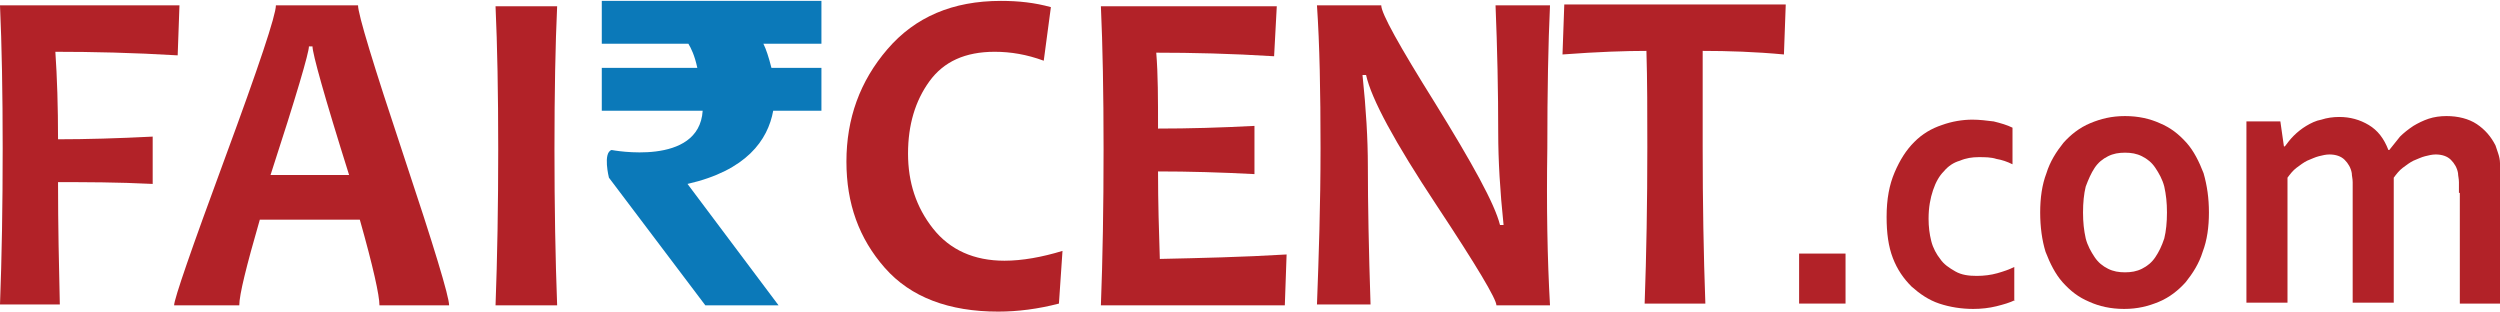 <?xml version="1.0" encoding="utf-8"?>
<!-- Generator: Adobe Illustrator 24.2.3, SVG Export Plug-In . SVG Version: 6.00 Build 0)  -->
<svg version="1.1" id="Layer_2" xmlns="http://www.w3.org/2000/svg" xmlns:xlink="http://www.w3.org/1999/xlink" x="0px" y="0px"
	 width="280px" height="35px" viewBox="0 0 280 35" style="enable-background:new 0 0 280 35;" xml:space="preserve">
<style type="text/css">
	.st0{fill:#B22228;}
	.st1{fill:#0B79B9;}
</style>
<g>
	<g>
		<g>
			<path class="st0" d="M201.5,28.4h5.2V34h-5.2V28.4z"/>
			<path class="st0" d="M225.7,33.6c-0.6,0.3-1.3,0.5-2.1,0.7c-0.8,0.2-1.7,0.3-2.6,0.3c-1.3,0-2.6-0.2-3.8-0.6
				c-1.2-0.4-2.2-1.1-3.1-1.9c-0.9-0.9-1.6-1.9-2.1-3.2c-0.5-1.3-0.7-2.8-0.7-4.6c0-2,0.3-3.6,0.9-5c0.6-1.4,1.3-2.5,2.2-3.4
				c0.9-0.9,1.9-1.5,3.1-1.9c1.1-0.4,2.3-0.6,3.4-0.6c0.8,0,1.6,0.1,2.4,0.2c0.8,0.2,1.5,0.4,2.1,0.7v4.1c-0.6-0.3-1.2-0.5-1.8-0.6
				c-0.6-0.2-1.3-0.2-2-0.2s-1.4,0.1-2.1,0.4c-0.7,0.2-1.3,0.6-1.8,1.2c-0.5,0.5-0.9,1.2-1.2,2.1c-0.3,0.9-0.5,1.9-0.5,3.2
				c0,0.9,0.1,1.7,0.3,2.5c0.2,0.8,0.6,1.5,1,2c0.4,0.6,1,1,1.7,1.4s1.5,0.5,2.4,0.5c0.8,0,1.6-0.1,2.3-0.3c0.7-0.2,1.3-0.4,1.9-0.7
				V33.6z"/>
			<path class="st0" d="M247.4,23.8c0,1.6-0.2,3.1-0.7,4.4c-0.4,1.3-1.1,2.4-1.9,3.4c-0.8,0.9-1.8,1.7-3,2.2
				c-1.2,0.5-2.4,0.8-3.9,0.8c-1.5,0-2.8-0.3-3.9-0.8c-1.2-0.5-2.1-1.2-3-2.2c-0.8-0.9-1.4-2.1-1.9-3.4c-0.4-1.3-0.6-2.8-0.6-4.4
				s0.2-3.1,0.7-4.4c0.4-1.3,1.1-2.4,1.9-3.4c0.8-0.9,1.8-1.7,3-2.2c1.2-0.5,2.4-0.8,3.9-0.8c1.5,0,2.8,0.3,3.9,0.8
				c1.2,0.5,2.1,1.2,3,2.2c0.8,0.9,1.4,2.1,1.9,3.4C247.2,20.8,247.4,22.2,247.4,23.8z M242.7,23.8c0-1.1-0.1-2-0.3-2.9
				c-0.2-0.8-0.6-1.5-1-2.1c-0.4-0.6-0.9-1-1.5-1.3c-0.6-0.3-1.2-0.4-1.9-0.4c-0.7,0-1.3,0.1-1.9,0.4c-0.6,0.3-1.1,0.7-1.5,1.3
				c-0.4,0.6-0.7,1.3-1,2.1c-0.2,0.8-0.3,1.8-0.3,2.9c0,1.1,0.1,2,0.3,2.9c0.2,0.8,0.6,1.5,1,2.1c0.4,0.6,0.9,1,1.5,1.3
				c0.6,0.3,1.2,0.4,1.9,0.4c0.7,0,1.3-0.1,1.9-0.4c0.6-0.3,1.1-0.7,1.5-1.3c0.4-0.6,0.7-1.2,1-2.1
				C242.6,25.9,242.7,24.9,242.7,23.8z"/>
			<path class="st0" d="M275.4,21.6c0-0.4,0-0.8,0-1.2c0-0.4-0.1-0.7-0.1-1c-0.1-0.6-0.4-1.1-0.8-1.5c-0.4-0.4-1-0.6-1.7-0.6
				c-0.4,0-0.8,0.1-1.2,0.2c-0.4,0.1-0.8,0.3-1.3,0.5c-0.4,0.2-0.8,0.5-1.2,0.8c-0.4,0.3-0.7,0.7-1,1.1v14h-4.6V21.6
				c0-0.4,0-0.8,0-1.2c0-0.4-0.1-0.7-0.1-1c-0.1-0.6-0.4-1.1-0.8-1.5c-0.4-0.4-1-0.6-1.7-0.6c-0.4,0-0.8,0.1-1.2,0.2
				c-0.4,0.1-0.8,0.3-1.3,0.5c-0.4,0.2-0.8,0.5-1.2,0.8s-0.7,0.7-1,1.1v14h-4.6V13.6h3.8l0.4,2.8h0.1c0.3-0.4,0.6-0.8,1-1.2
				c0.4-0.4,0.9-0.8,1.4-1.1c0.5-0.3,1.1-0.6,1.7-0.7c0.6-0.2,1.3-0.3,2-0.3c1.2,0,2.3,0.3,3.3,0.9c1,0.6,1.7,1.5,2.2,2.8h0.1
				c0.4-0.5,0.8-1,1.2-1.5c0.4-0.4,0.9-0.8,1.5-1.2c0.5-0.3,1.1-0.6,1.7-0.8c0.6-0.2,1.3-0.3,2-0.3c1.3,0,2.5,0.3,3.4,0.9
				c0.9,0.6,1.6,1.4,2.1,2.4c0.1,0.3,0.2,0.6,0.3,0.9c0.1,0.3,0.2,0.7,0.2,1.1c0.1,0.4,0.1,0.8,0.1,1.3c0,0.5,0,1,0,1.6V34h-4.6
				V21.6z"/>
		</g>
	</g>
	<path class="st0" d="M20.1,0.6l-0.2,5.6c-5-0.3-9.6-0.4-13.7-0.4c0.2,2.9,0.3,6.2,0.3,9.8c3.1,0,6.7-0.1,10.6-0.3v5.3
		c-4-0.2-7.5-0.2-10.6-0.2c0,4.9,0.1,9.4,0.2,13.7H0c0.2-5.2,0.3-11,0.3-17.5C0.3,10.4,0.2,5,0,0.6H20.1z"/>
	<path class="st0" d="M50.3,34.2h-7.8c0-1.1-0.7-4.3-2.2-9.6H29.1c-1.5,5.2-2.3,8.4-2.3,9.6h-7.3c0-0.7,1.9-6.2,5.7-16.5
		s5.7-16,5.7-17.1h9.2c0,1,1.7,6.6,5.1,16.8S50.3,33.2,50.3,34.2z M39.1,19.6C36.3,10.7,35,6,35,5.2h-0.4c0,0.7-1.4,5.5-4.3,14.4
		H39.1z"/>
	<path class="st0" d="M62.4,34.2h-6.9c0.2-5.3,0.3-11.2,0.3-17.5c0-6.3-0.1-11.6-0.3-16h6.9c-0.2,4.3-0.3,9.7-0.3,16
		C62.1,23.1,62.2,28.9,62.4,34.2z"/>
	<path class="st0" d="M119,28.1l-0.4,5.9c-2.3,0.6-4.6,0.9-6.8,0.9c-5.5,0-9.8-1.6-12.7-4.9c-2.9-3.3-4.3-7.2-4.3-11.9
		c0-4.8,1.5-9,4.6-12.6c3.1-3.6,7.3-5.4,12.7-5.4c2,0,3.8,0.2,5.6,0.7l-0.8,6c-1.9-0.7-3.7-1-5.5-1c-3.3,0-5.7,1.1-7.3,3.3
		c-1.6,2.2-2.4,4.9-2.4,8.1c0,3.2,0.9,6,2.8,8.4c1.9,2.4,4.6,3.6,8,3.6C114.5,29.2,116.7,28.8,119,28.1z"/>
	<path class="st0" d="M144.1,28.5l-0.2,5.7h-20.6c0.2-5.2,0.3-11,0.3-17.5c0-6.3-0.1-11.6-0.3-16H143l-0.3,5.6
		c-4.8-0.3-9.2-0.4-13.2-0.4c0.2,2.4,0.2,5.2,0.2,8.5c3.4,0,7-0.1,10.8-0.3v5.4c-3.8-0.2-7.4-0.3-10.8-0.3c0,3.5,0.1,6.7,0.2,9.8
		C134.4,28.9,139.1,28.8,144.1,28.5z"/>
	<path class="st0" d="M173.6,34.2h-6c0-0.7-2.2-4.4-6.7-11.2c-4.7-7.1-7.3-11.9-7.9-14.6h-0.4c0.4,3.8,0.6,7.2,0.6,10.2
		c0,4.2,0.1,9.4,0.3,15.5h-6c0.2-5.3,0.4-11.2,0.4-17.5c0-6.3-0.1-11.6-0.4-16h7.2c0,0.9,2,4.5,6,10.9c4.2,6.8,6.7,11.3,7.3,13.7
		h0.4c-0.4-3.8-0.6-7.3-0.6-10.3c0-4.7-0.1-9.4-0.3-14.3h6.1c-0.2,4.3-0.3,9.6-0.3,16C173.2,23.1,173.3,28.9,173.6,34.2z"/>
	<path class="st0" d="M200,0.6l-0.2,5.5c-3.2-0.3-6.3-0.4-9.1-0.4c0,3.2,0,6.9,0,10.8c0,6.2,0.1,12,0.3,17.5h-6.8
		c0.2-5.5,0.3-11.3,0.3-17.5c0-3.9,0-7.5-0.1-10.8c-2.3,0-5.4,0.1-9.4,0.4l0.2-5.6H200z"/>
	<path class="st1" d="M92,4.9V0.1H67.4v4.8h9.7c0.3,0.5,0.7,1.3,1,2.7H67.4v4.8h11.3c-0.4,6.3-10.2,4.4-10.2,4.4
		c-1,0.3-0.3,3.1-0.3,3.1L79,34.2h8.2L77,20.6c6.6-1.5,9-4.9,9.6-8.2H92V7.6h-5.6c-0.3-1.2-0.6-2.1-0.9-2.7H92z"/>
</g>
</svg>
